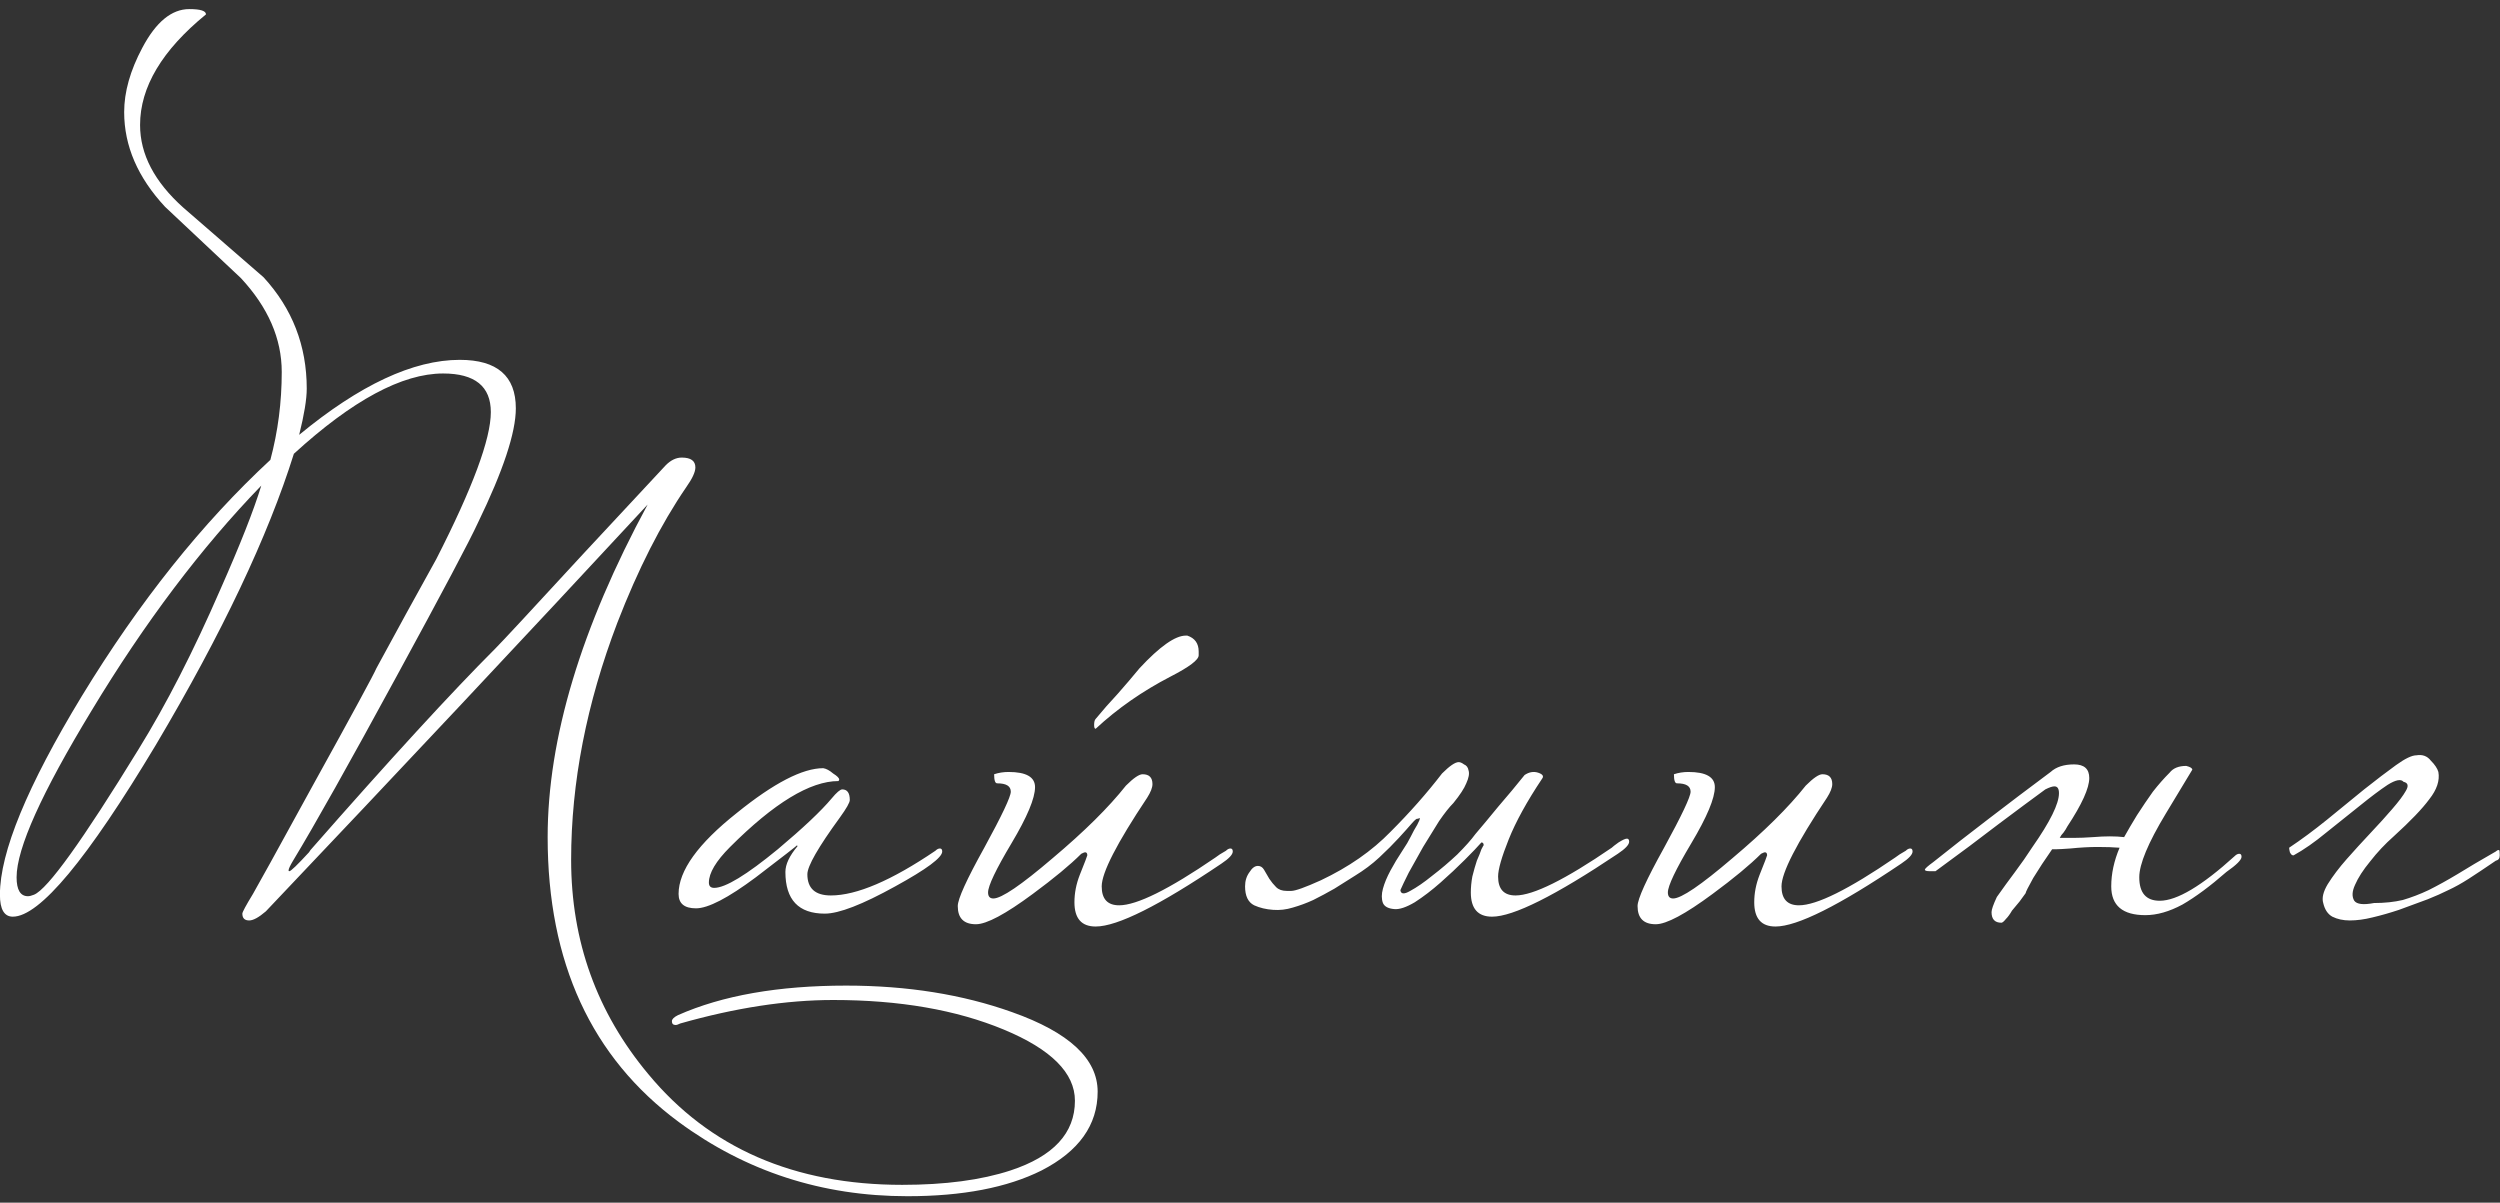 <?xml version="1.0" encoding="UTF-8"?> <svg xmlns="http://www.w3.org/2000/svg" width="264" height="127" viewBox="0 0 264 127" fill="none"><rect x="0" y="0" width="264" height="127" fill="#333333" stroke="none"/> <path d="M115.912 115.28C115.912 118.8 113.938 121.573 109.992 123.6C106.365 125.413 101.645 126.32 95.832 126.32C86.818 126.32 78.765 123.707 71.672 118.48C62.445 111.653 57.832 101.627 57.832 88.4C57.832 78 61.352 66.293 68.392 53.28C55.538 67.147 42.098 81.467 28.072 96.24C27.325 96.88 26.738 97.2 26.312 97.2C25.832 97.2 25.592 96.96 25.592 96.48C25.592 96.32 25.965 95.627 26.712 94.4C27.032 93.867 29.165 90 33.112 82.8C37.272 75.28 39.485 71.2 39.752 70.56C41.832 66.72 43.938 62.88 46.072 59.04C49.912 51.52 51.832 46.347 51.832 43.52C51.832 40.8 50.152 39.44 46.792 39.44C42.472 39.44 37.218 42.267 31.032 47.92C28.312 56.613 23.458 66.853 16.472 78.64C9.218 90.747 4.178 96.8 1.352 96.8C0.445 96.8 -0.008 96.027 -0.008 94.48C-0.008 90 2.872 83.013 8.632 73.52C14.712 63.547 21.352 55.227 28.552 48.56C29.352 45.573 29.752 42.48 29.752 39.28C29.752 35.76 28.312 32.453 25.432 29.36C22.765 26.853 20.098 24.347 17.432 21.84C14.552 18.747 13.112 15.413 13.112 11.84C13.112 9.707 13.752 7.44 15.032 5.04C16.472 2.32 18.125 0.96 19.992 0.96C21.165 0.96 21.752 1.147 21.752 1.52C17.112 5.307 14.792 9.2 14.792 13.2C14.792 16.293 16.312 19.2 19.352 21.92C22.178 24.373 25.005 26.827 27.832 29.28C30.872 32.587 32.392 36.507 32.392 41.04C32.392 42.16 32.125 43.787 31.592 45.92C37.992 40.64 43.645 38 48.552 38C52.498 38 54.472 39.707 54.472 43.12C54.472 45.68 53.138 49.707 50.472 55.2C49.618 57.067 46.765 62.453 41.912 71.36C36.898 80.587 33.245 87.093 30.952 90.88C30.632 91.413 30.472 91.76 30.472 91.92C30.472 91.973 30.498 92 30.552 92C30.712 92 31.405 91.333 32.632 90L32.792 89.76C41.165 80.213 47.672 73.12 52.312 68.48C53.005 67.787 56.125 64.427 61.672 58.4C67.272 52.373 70.152 49.28 70.312 49.12C70.845 48.587 71.405 48.32 71.992 48.32C72.952 48.32 73.432 48.667 73.432 49.36C73.432 49.84 73.112 50.533 72.472 51.44C69.805 55.333 67.378 60.107 65.192 65.76C61.938 74.293 60.312 82.64 60.312 90.8C60.312 99.387 63.032 106.933 68.472 113.44C74.925 121.227 83.858 125.12 95.272 125.12C99.805 125.12 103.618 124.613 106.712 123.6C111.245 122.107 113.512 119.653 113.512 116.24C113.512 113.307 111.005 110.8 105.992 108.72C100.978 106.64 94.978 105.6 87.992 105.6C83.032 105.6 77.645 106.427 71.832 108.08C71.618 108.187 71.458 108.24 71.352 108.24C71.085 108.24 70.952 108.107 70.952 107.84C70.952 107.627 71.165 107.413 71.592 107.2C76.285 105.12 82.205 104.08 89.352 104.08C95.805 104.08 101.645 105.013 106.872 106.88C112.898 109.013 115.912 111.813 115.912 115.28ZM27.592 51.28C21.245 57.84 15.272 65.76 9.672 75.04C4.392 83.733 1.752 89.6 1.752 92.64C1.752 93.973 2.152 94.64 2.952 94.64C3.112 94.64 3.325 94.587 3.592 94.48C5.032 93.893 8.712 88.773 14.632 79.12C17.565 74.373 20.445 68.747 23.272 62.24C25.352 57.547 26.792 53.893 27.592 51.28ZM99.498 89.92C99.498 90.56 97.844 91.787 94.538 93.6C91.071 95.52 88.591 96.48 87.098 96.48C84.325 96.48 82.938 95.013 82.938 92.08C82.938 91.28 83.365 90.373 84.218 89.36C84.218 89.307 84.191 89.28 84.138 89.28C84.191 89.28 82.751 90.4 79.818 92.64C76.885 94.827 74.778 95.92 73.498 95.92C72.271 95.92 71.658 95.413 71.658 94.4C71.658 91.947 73.711 89.093 77.818 85.84C81.711 82.693 84.751 81.12 86.938 81.12C87.258 81.173 87.605 81.36 87.978 81.68C88.404 81.947 88.618 82.16 88.618 82.32C88.618 82.373 88.591 82.427 88.538 82.48C85.551 82.48 81.738 84.8 77.098 89.44C75.605 90.933 74.858 92.187 74.858 93.2C74.858 93.573 75.044 93.76 75.418 93.76C76.591 93.76 78.831 92.4 82.138 89.68C84.805 87.44 86.698 85.653 87.818 84.32C88.351 83.68 88.725 83.36 88.938 83.36C89.471 83.36 89.738 83.733 89.738 84.48C89.738 84.747 89.391 85.36 88.698 86.32C86.404 89.467 85.258 91.467 85.258 92.32C85.258 93.813 86.085 94.56 87.738 94.56C90.458 94.56 94.138 92.987 98.778 89.84C98.938 89.68 99.098 89.6 99.258 89.6C99.418 89.6 99.498 89.707 99.498 89.92ZM130.18 89.92C130.18 90.24 129.78 90.667 128.98 91.2C122.42 95.627 117.993 97.84 115.7 97.84C114.206 97.84 113.46 96.987 113.46 95.28C113.46 94.32 113.646 93.36 114.02 92.4C114.553 91.067 114.82 90.373 114.82 90.32C114.82 90.107 114.74 90 114.58 90C114.526 90 114.393 90.053 114.18 90.16C113.006 91.333 111.3 92.747 109.06 94.4C106.18 96.533 104.18 97.6 103.06 97.6C101.78 97.6 101.14 96.96 101.14 95.68C101.14 94.933 102.073 92.88 103.94 89.52C105.806 86.107 106.74 84.133 106.74 83.6C106.74 83.013 106.26 82.72 105.3 82.72C105.086 82.72 104.98 82.4 104.98 81.76C105.46 81.6 105.966 81.52 106.5 81.52C108.366 81.52 109.3 82.053 109.3 83.12C109.3 84.293 108.473 86.267 106.82 89.04C105.166 91.813 104.34 93.547 104.34 94.24C104.34 94.667 104.526 94.88 104.9 94.88C105.753 94.88 107.833 93.467 111.14 90.64C114.5 87.813 117.086 85.253 118.9 82.96C119.7 82.16 120.286 81.76 120.66 81.76C121.353 81.76 121.7 82.107 121.7 82.8C121.7 83.173 121.513 83.653 121.14 84.24C117.94 89.04 116.34 92.16 116.34 93.6C116.34 94.933 116.953 95.6 118.18 95.6C120.046 95.6 123.433 93.92 128.34 90.56C128.606 90.347 128.98 90.107 129.46 89.84C129.62 89.68 129.78 89.6 129.94 89.6C130.1 89.6 130.18 89.707 130.18 89.92ZM126.58 69.2C126.58 69.68 125.593 70.427 123.62 71.44C120.633 72.987 117.993 74.827 115.7 76.96C115.593 76.96 115.54 76.827 115.54 76.56C115.54 76.24 115.593 76.027 115.7 75.92C116.446 75.013 117.22 74.133 118.02 73.28C118.82 72.373 119.593 71.467 120.34 70.56C122.473 68.267 124.1 67.12 125.22 67.12H125.38C126.18 67.387 126.58 67.947 126.58 68.8V69.2ZM155.799 88.08C156.439 87.333 157.239 86.373 158.199 85.2C159.212 84.027 160.146 82.907 160.999 81.84C161.479 81.52 161.959 81.44 162.439 81.6C162.919 81.76 163.052 81.973 162.839 82.24C161.239 84.64 160.066 86.773 159.319 88.64C158.572 90.507 158.199 91.813 158.199 92.56C158.199 93.893 158.812 94.56 160.039 94.56C161.906 94.56 165.292 92.88 170.199 89.52C170.306 89.413 170.546 89.227 170.919 88.96C171.346 88.693 171.639 88.56 171.799 88.56C171.959 88.56 172.039 88.667 172.039 88.88C172.039 89.2 171.639 89.627 170.839 90.16C164.226 94.587 159.799 96.8 157.559 96.8C156.066 96.8 155.319 95.947 155.319 94.24C155.319 93.707 155.372 93.147 155.479 92.56C155.639 91.92 155.799 91.36 155.959 90.88C156.172 90.4 156.332 90 156.439 89.68C156.599 89.36 156.679 89.227 156.679 89.28C156.679 89.067 156.599 88.96 156.439 88.96C156.066 89.387 155.479 90 154.679 90.8C153.879 91.6 153.026 92.4 152.119 93.2C151.212 94 150.306 94.693 149.399 95.28C148.492 95.813 147.772 96.053 147.239 96C146.599 95.947 146.199 95.733 146.039 95.36C145.879 94.933 145.879 94.427 146.039 93.84C146.199 93.253 146.466 92.613 146.839 91.92C147.212 91.227 147.612 90.56 148.039 89.92C148.146 89.76 148.332 89.467 148.599 89.04C148.866 88.56 149.106 88.107 149.319 87.68C149.586 87.253 149.772 86.907 149.879 86.64C149.986 86.373 149.932 86.32 149.719 86.48C149.666 86.373 149.452 86.533 149.079 86.96C148.759 87.333 148.306 87.84 147.719 88.48C147.132 89.12 146.439 89.813 145.639 90.56C144.892 91.253 144.039 91.893 143.079 92.48C142.386 92.907 141.666 93.36 140.919 93.84C140.172 94.267 139.426 94.667 138.679 95.04C137.986 95.36 137.266 95.627 136.519 95.84C135.826 96.053 135.132 96.133 134.439 96.08C133.692 96.027 133.026 95.867 132.439 95.6C131.799 95.28 131.479 94.613 131.479 93.6C131.479 93.013 131.639 92.507 131.959 92.08C132.226 91.653 132.519 91.44 132.839 91.44C133.106 91.44 133.319 91.573 133.479 91.84C133.639 92.107 133.826 92.427 134.039 92.8C134.252 93.12 134.492 93.413 134.759 93.68C135.026 93.947 135.399 94.08 135.879 94.08H136.359C136.786 94.08 137.826 93.707 139.479 92.96C142.412 91.573 144.866 89.867 146.839 87.84C148.866 85.813 150.679 83.76 152.279 81.68C153.079 80.88 153.666 80.48 154.039 80.48C154.199 80.48 154.386 80.56 154.599 80.72C154.866 80.827 155.026 81.04 155.079 81.36C155.186 81.68 155.106 82.133 154.839 82.72C154.626 83.253 154.172 83.947 153.479 84.8C153.052 85.227 152.546 85.867 151.959 86.72C151.426 87.573 150.866 88.48 150.279 89.44C149.746 90.4 149.239 91.307 148.759 92.16C148.332 93.013 148.039 93.627 147.879 94C147.932 94.427 148.279 94.453 148.919 94.08C149.612 93.707 150.386 93.173 151.239 92.48C152.146 91.787 153.026 91.04 153.879 90.24C154.732 89.387 155.372 88.667 155.799 88.08ZM201.967 89.92C201.967 90.24 201.567 90.667 200.767 91.2C194.207 95.627 189.781 97.84 187.487 97.84C185.994 97.84 185.247 96.987 185.247 95.28C185.247 94.32 185.434 93.36 185.807 92.4C186.341 91.067 186.607 90.373 186.607 90.32C186.607 90.107 186.527 90 186.367 90C186.314 90 186.181 90.053 185.967 90.16C184.794 91.333 183.087 92.747 180.847 94.4C177.967 96.533 175.967 97.6 174.847 97.6C173.567 97.6 172.927 96.96 172.927 95.68C172.927 94.933 173.861 92.88 175.727 89.52C177.594 86.107 178.527 84.133 178.527 83.6C178.527 83.013 178.047 82.72 177.087 82.72C176.874 82.72 176.767 82.4 176.767 81.76C177.247 81.6 177.754 81.52 178.287 81.52C180.154 81.52 181.087 82.053 181.087 83.12C181.087 84.293 180.261 86.267 178.607 89.04C176.954 91.813 176.127 93.547 176.127 94.24C176.127 94.667 176.314 94.88 176.687 94.88C177.541 94.88 179.621 93.467 182.927 90.64C186.287 87.813 188.874 85.253 190.687 82.96C191.487 82.16 192.074 81.76 192.447 81.76C193.141 81.76 193.487 82.107 193.487 82.8C193.487 83.173 193.301 83.653 192.927 84.24C189.727 89.04 188.127 92.16 188.127 93.6C188.127 94.933 188.741 95.6 189.967 95.6C191.834 95.6 195.221 93.92 200.127 90.56C200.394 90.347 200.767 90.107 201.247 89.84C201.407 89.68 201.567 89.6 201.727 89.6C201.887 89.6 201.967 89.707 201.967 89.92ZM213.907 94.32C213.747 94.533 213.533 94.827 213.267 95.2C213 95.52 212.733 95.84 212.467 96.16C212.253 96.533 212.04 96.827 211.827 97.04C211.613 97.307 211.453 97.44 211.347 97.44C210.653 97.44 210.307 97.067 210.307 96.32C210.307 96.053 210.493 95.52 210.867 94.72C211.507 93.813 212.147 92.933 212.787 92.08C213.427 91.227 214.04 90.347 214.627 89.44C216.493 86.773 217.427 84.88 217.427 83.76C217.427 83.28 217.267 83.04 216.947 83.04C216.733 83.04 216.413 83.147 215.987 83.36C214.6 84.373 212.947 85.6 211.027 87.04C209.16 88.48 206.947 90.133 204.387 92H203.827C203.453 92 203.267 91.947 203.267 91.84C203.267 91.733 203.56 91.467 204.147 91.04C206.013 89.547 207.96 88.027 209.987 86.48C212.067 84.88 214.253 83.227 216.547 81.52C217.133 80.987 217.96 80.72 219.027 80.72C220.093 80.72 220.627 81.2 220.627 82.16C220.627 83.227 219.853 84.933 218.307 87.28C218.2 87.493 218.067 87.707 217.907 87.92C217.747 88.08 217.613 88.267 217.507 88.48C217.933 88.48 218.44 88.48 219.027 88.48C219.613 88.48 220.28 88.453 221.027 88.4C222.307 88.293 223.4 88.293 224.307 88.4C224.52 88.027 224.733 87.653 224.947 87.28C225.16 86.907 225.4 86.507 225.667 86.08C226.253 85.173 226.813 84.347 227.347 83.6C227.933 82.853 228.52 82.187 229.107 81.6C229.48 81.12 230.067 80.88 230.867 80.88C231.293 80.987 231.507 81.12 231.507 81.28C231.507 81.28 230.573 82.827 228.707 85.92C226.84 89.013 225.907 91.253 225.907 92.64C225.907 94.293 226.627 95.12 228.067 95.12C229.88 95.12 232.52 93.547 235.987 90.4C236.147 90.24 236.307 90.16 236.467 90.16C236.627 90.16 236.707 90.267 236.707 90.48C236.707 90.8 236.173 91.333 235.107 92.08C233.4 93.573 231.853 94.72 230.467 95.52C229.08 96.267 227.773 96.64 226.547 96.64C224.147 96.64 222.947 95.627 222.947 93.6C222.947 92.267 223.24 90.907 223.827 89.52C223.187 89.467 222.413 89.44 221.507 89.44C220.653 89.44 219.693 89.493 218.627 89.6C217.88 89.653 217.4 89.68 217.187 89.68C216.973 89.68 216.813 89.68 216.707 89.68C215.96 90.747 215.293 91.76 214.707 92.72C214.173 93.68 213.907 94.213 213.907 94.32ZM253.333 96.08C252.373 96.4 251.44 96.667 250.533 96.88C249.68 97.093 248.88 97.2 248.133 97.2C247.44 97.2 246.827 97.067 246.293 96.8C245.813 96.533 245.493 96.053 245.333 95.36C245.173 94.827 245.333 94.16 245.813 93.36C246.347 92.507 247.013 91.627 247.813 90.72C248.613 89.813 249.44 88.907 250.293 88C251.2 87.04 251.973 86.187 252.613 85.44C253.307 84.64 253.787 84 254.053 83.52C254.373 82.987 254.293 82.667 253.813 82.56C253.547 82.24 252.987 82.347 252.133 82.88C251.333 83.413 250.373 84.133 249.253 85.04C248.133 85.947 246.933 86.907 245.653 87.92C244.427 88.933 243.28 89.733 242.213 90.32H242.133C242.027 90.32 241.92 90.213 241.813 90C241.76 89.787 241.733 89.627 241.733 89.52C243.013 88.667 244.347 87.68 245.733 86.56C247.12 85.44 248.427 84.373 249.653 83.36C250.933 82.347 252.053 81.493 253.013 80.8C253.973 80.107 254.693 79.76 255.173 79.76C255.813 79.653 256.32 79.84 256.693 80.32C257.12 80.747 257.387 81.147 257.493 81.52C257.653 82.427 257.333 83.387 256.533 84.4C255.787 85.413 254.533 86.72 252.773 88.32C251.867 89.12 251.04 90 250.293 90.96C249.547 91.867 249.013 92.693 248.693 93.44C248.373 94.133 248.347 94.693 248.613 95.12C248.88 95.493 249.573 95.573 250.693 95.36C251.813 95.36 252.827 95.253 253.733 95.04C254.64 94.773 255.547 94.427 256.453 94C257.413 93.52 258.427 92.96 259.493 92.32C260.613 91.627 261.92 90.853 263.413 90C263.52 89.947 263.6 89.893 263.653 89.84C263.707 89.787 263.787 89.76 263.893 89.76C263.947 89.76 263.973 89.947 263.973 90.32C263.973 90.64 263.84 90.827 263.573 90.88C262.4 91.68 261.44 92.32 260.693 92.8C259.947 93.28 259.227 93.68 258.533 94C257.893 94.32 257.173 94.64 256.373 94.96C255.627 95.227 254.613 95.6 253.333 96.08Z" fill="white"></path> </svg> 